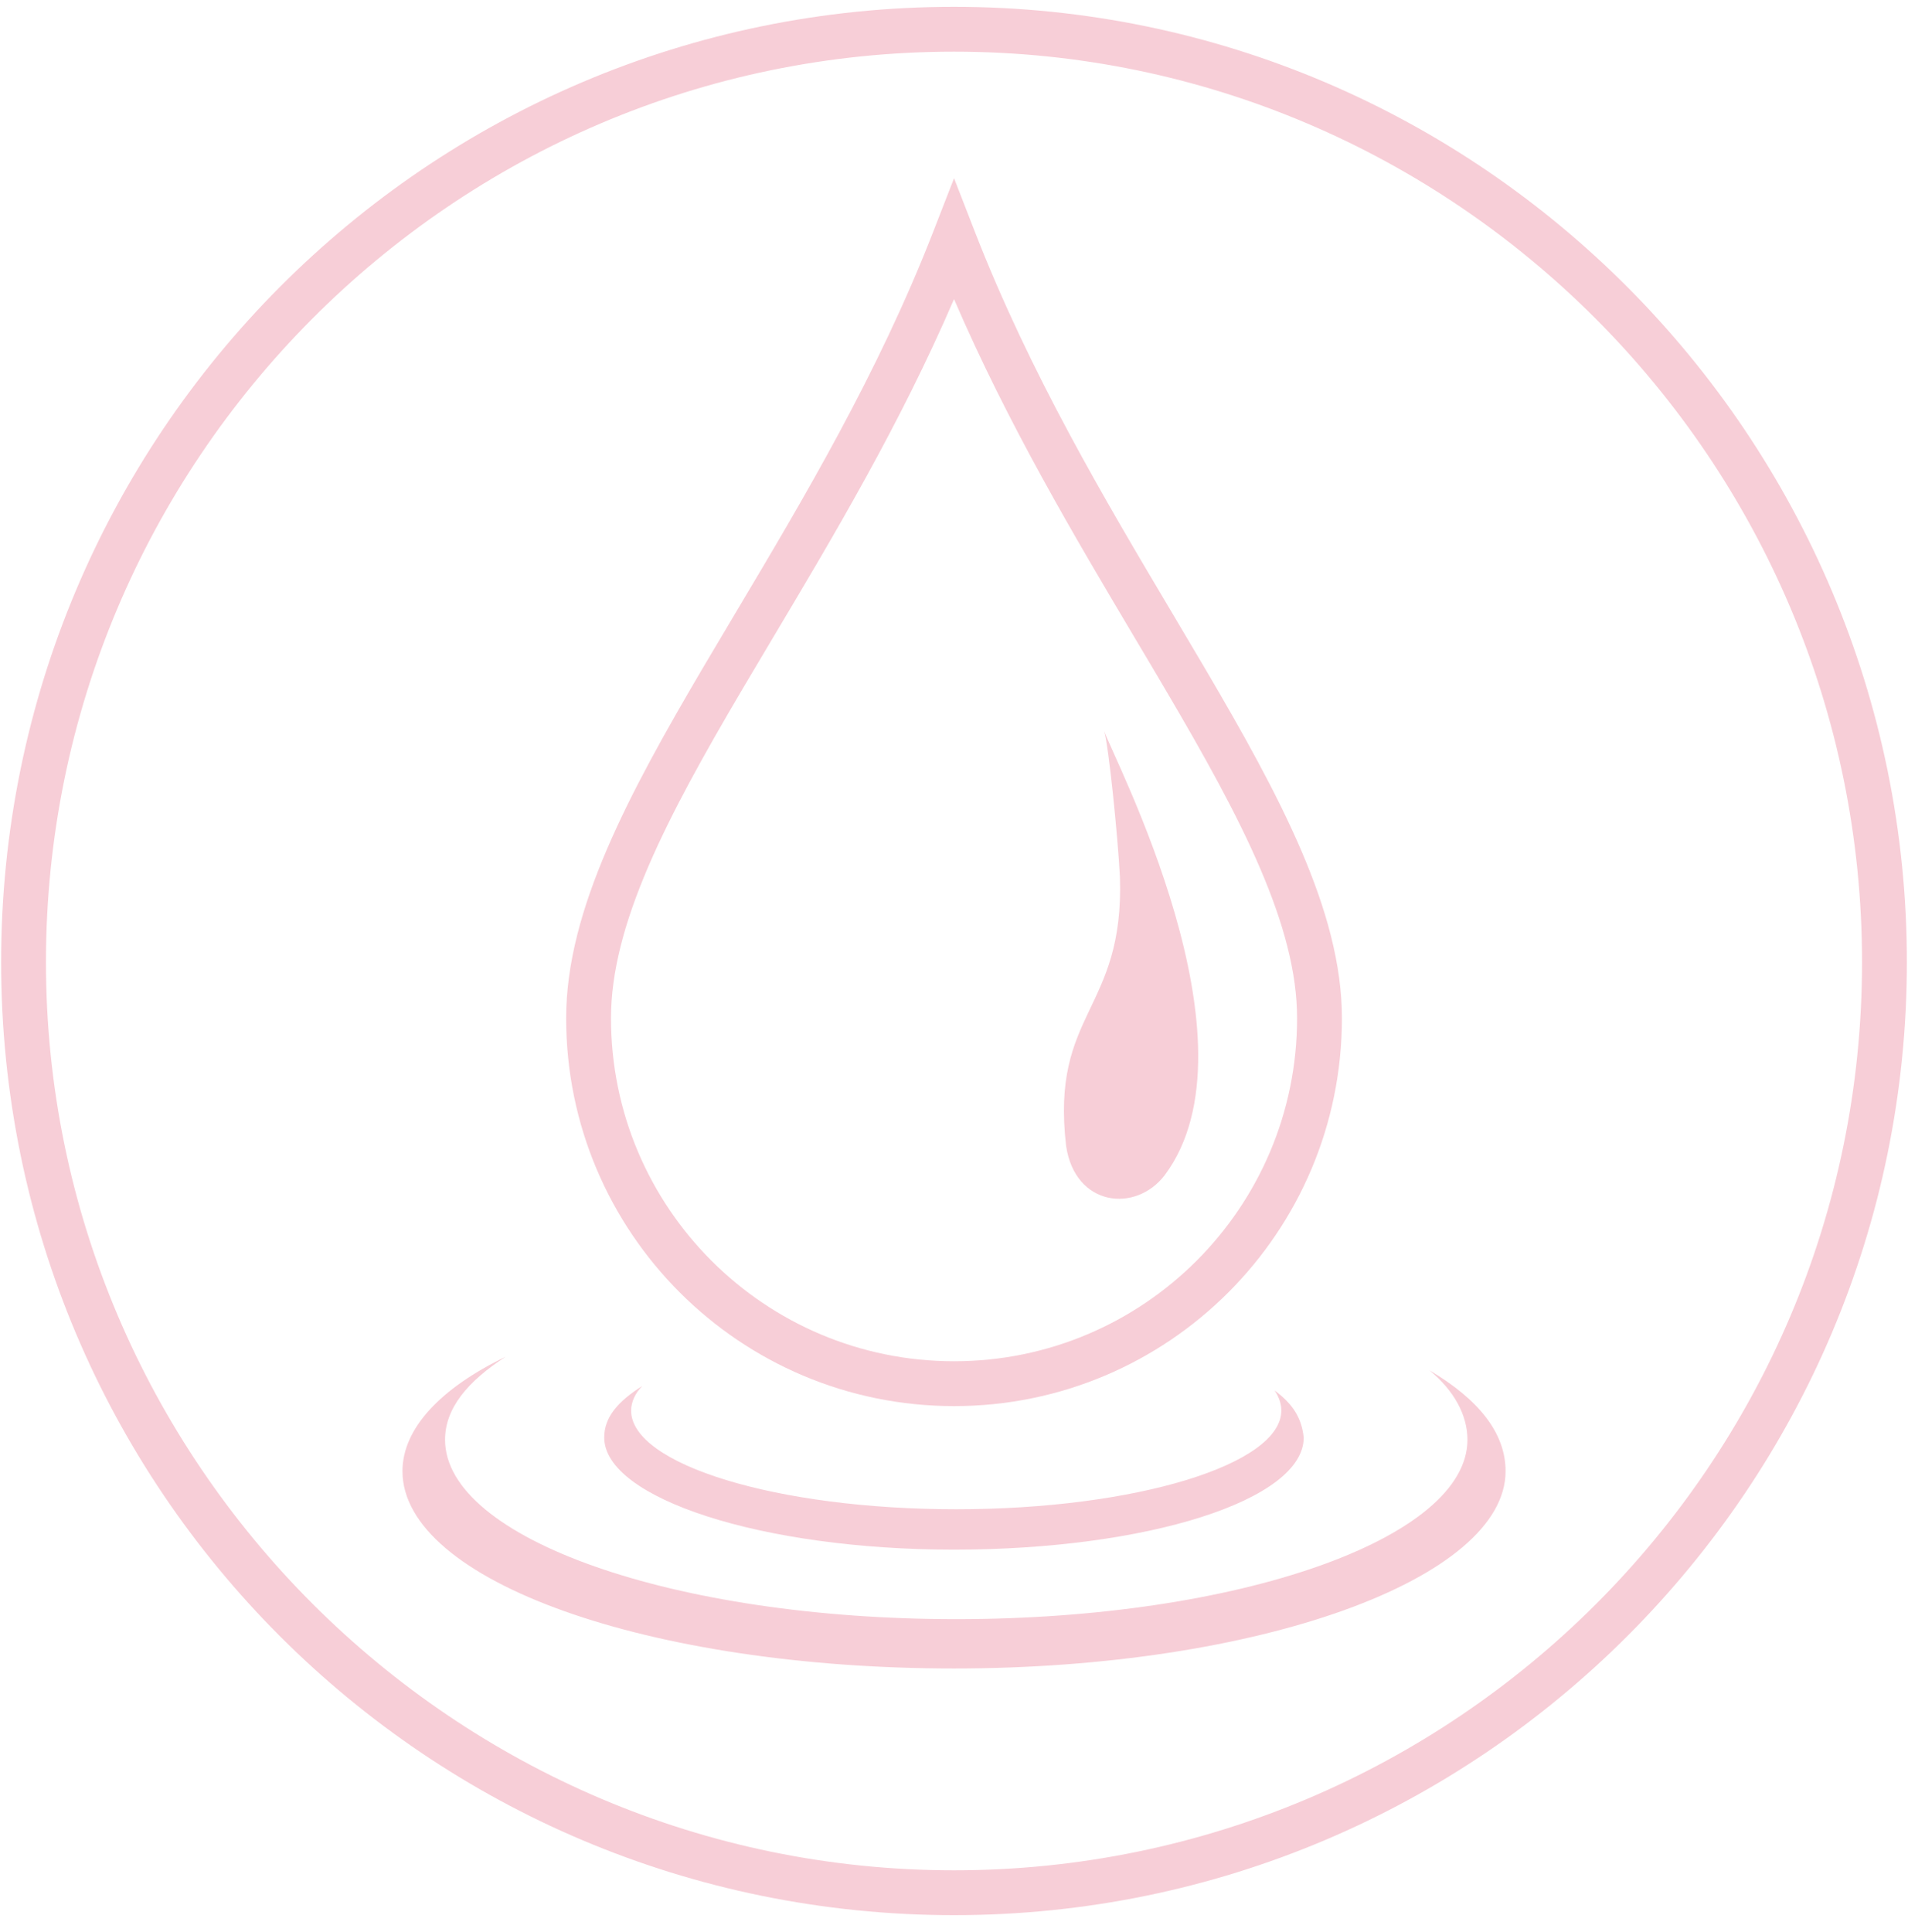 <svg width="80" height="81" viewBox="0 0 80 81" fill="none" xmlns="http://www.w3.org/2000/svg">
<g id="layer1">
<g id="g11850">
<g id="g7689">
<g id="g7677">
<path id="path7675" d="M53.442 58.288C53.63 58.57 53.724 58.852 53.724 59.134C53.724 61.39 47.614 63.27 40.093 63.27C32.572 63.27 26.462 61.39 26.462 59.134C26.462 58.758 26.65 58.382 26.932 58.1C25.898 58.758 25.334 59.416 25.334 60.262C25.334 62.8 31.915 64.963 39.999 64.963C48.084 64.963 54.664 62.895 54.664 60.262C54.57 59.416 54.194 58.852 53.442 58.288Z" fill="#F7CED7"/>
</g>
<g id="g7681">
<path id="path7679" d="M59.93 57.442C60.964 58.288 61.528 59.322 61.528 60.356C61.528 64.492 51.94 67.877 40.095 67.877C28.25 67.877 18.661 64.492 18.661 60.356C18.661 59.04 19.601 57.912 21.199 56.878C18.473 58.194 16.875 59.886 16.875 61.672C16.875 66.278 27.216 69.945 40.001 69.945C52.786 69.945 63.127 66.184 63.127 61.672C63.127 60.074 61.998 58.664 59.93 57.442Z" fill="#F7CED7"/>
</g>
<g id="g7687">
<path id="path7683 (Stroke)" fill-rule="evenodd" clip-rule="evenodd" d="M40.002 7.471L40.877 9.722C43.202 15.692 46.337 20.968 49.19 25.769C49.641 26.528 50.085 27.275 50.518 28.012C52.094 30.693 53.525 33.24 54.561 35.656C55.596 38.069 56.265 40.412 56.265 42.683C56.265 51.663 48.981 58.946 40.002 58.946C31.022 58.946 23.738 51.663 23.738 42.683C23.738 40.39 24.406 38.036 25.442 35.617C26.478 33.196 27.909 30.651 29.485 27.976C29.923 27.232 30.372 26.478 30.829 25.712C33.678 20.93 36.806 15.681 39.126 9.722L40.002 7.471ZM27.17 36.356C26.185 38.658 25.618 40.746 25.618 42.683C25.618 50.624 32.06 57.066 40.002 57.066C47.943 57.066 54.385 50.624 54.385 42.683C54.385 40.77 53.819 38.695 52.833 36.397C51.848 34.1 50.471 31.641 48.897 28.964C48.472 28.24 48.032 27.501 47.583 26.746C45.069 22.516 42.265 17.799 40.001 12.54C37.742 17.786 34.945 22.48 32.434 26.692C31.98 27.453 31.536 28.199 31.105 28.93C29.532 31.601 28.155 34.056 27.17 36.356Z" fill="#F7CED7"/>
<path id="path7685" d="M46.957 36.761C47.145 42.401 44.043 42.401 44.701 48.041C45.077 50.58 47.615 50.861 48.837 49.263C52.974 43.717 46.675 31.778 46.299 30.65C46.487 31.308 46.863 34.974 46.957 36.761Z" fill="#F7CED7"/>
</g>
</g>
<g id="g7723">
<path id="path7721" d="M40 2.166C60.963 2.166 78.073 19.275 78.073 40.333C78.073 61.39 60.963 78.406 40 78.406C19.036 78.406 1.927 61.296 1.927 40.333C1.927 19.369 18.942 2.166 40 2.166ZM40 0.286C17.908 0.286 0.047 18.241 0.047 40.333C0.047 62.424 17.908 80.286 40 80.286C62.092 80.286 79.953 62.33 79.953 40.333C79.953 18.335 62.092 0.286 40 0.286Z" fill="#F7CED7"/>
</g>
</g>
</g>
</svg>
